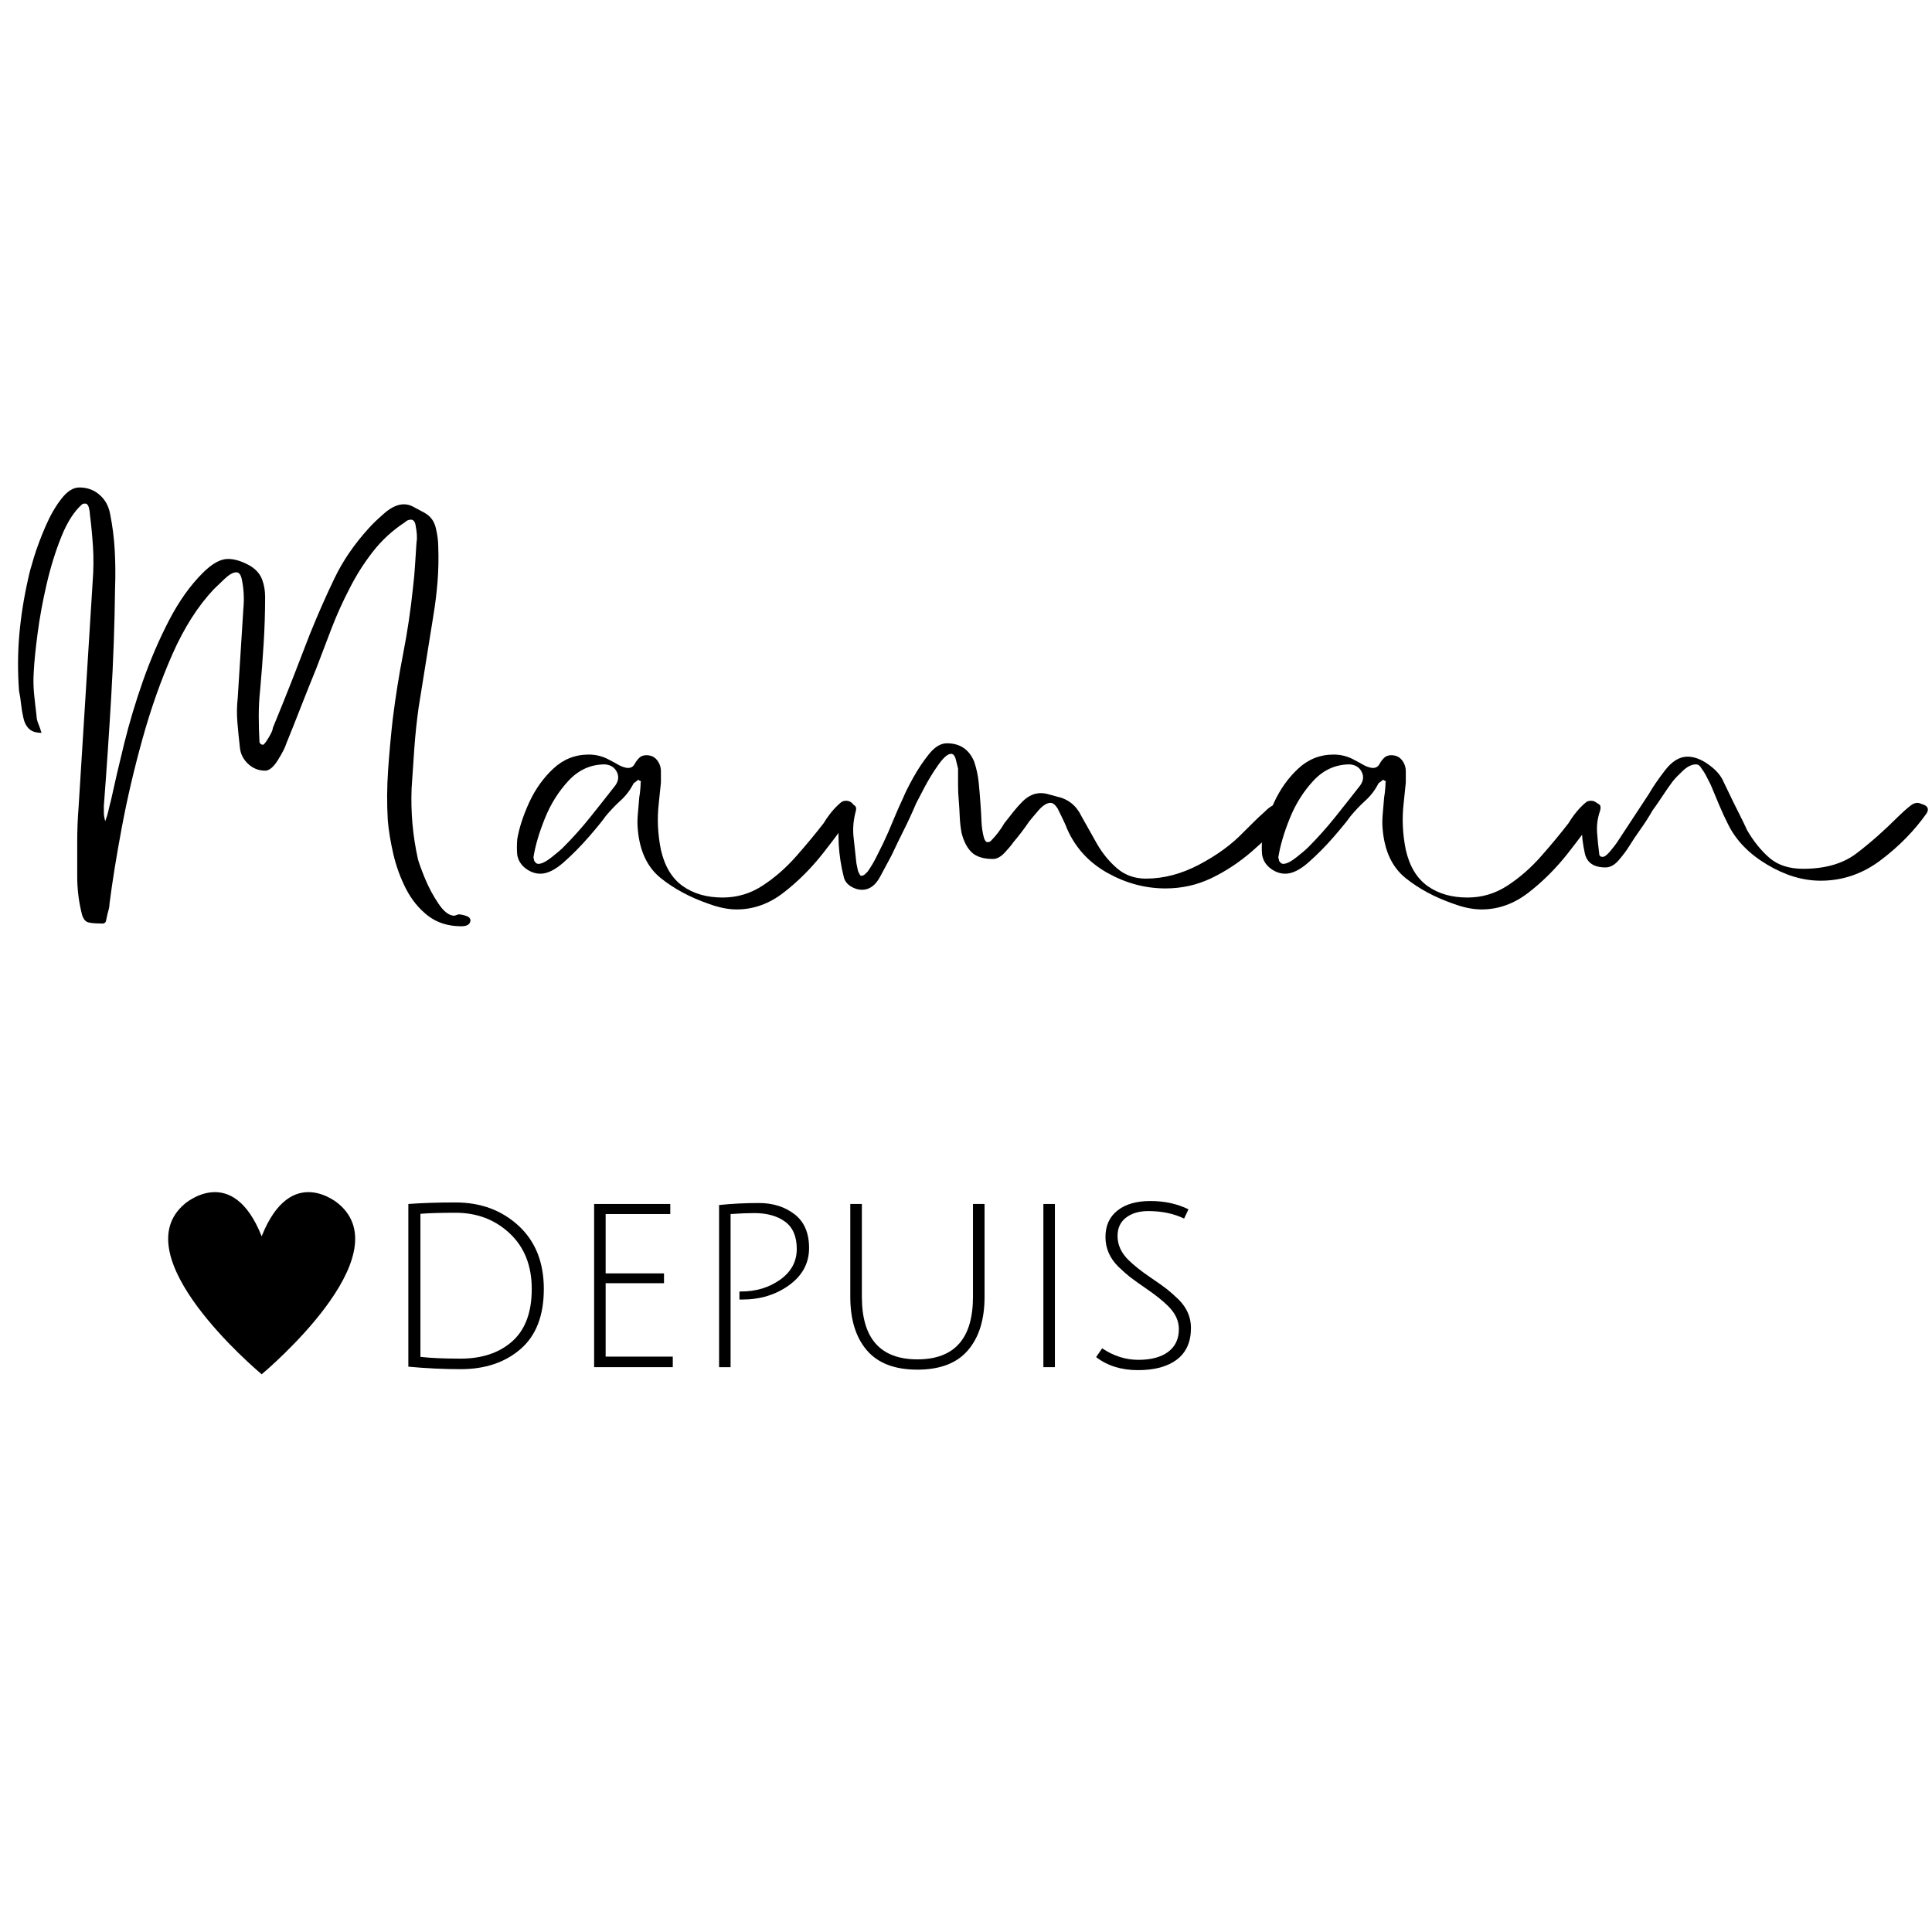 <svg xmlns="http://www.w3.org/2000/svg" xmlns:xlink="http://www.w3.org/1999/xlink" width="500" zoomAndPan="magnify" viewBox="0 0 375 375" height="500" preserveAspectRatio="xMidYMid meet" version="1.0"><defs><g/><clipPath id="d66a0bf94b"><path d="M 32 231 L 69 231 L 69 266.758 L 32 266.758 Z M 32 231 " clip-rule="nonzero"/></clipPath></defs><g fill="#000000" fill-opacity="1"><g transform="translate(-1.746, 181.694)"><g><path d="M 61.906 -58.641 C 63.445 -62.453 65.035 -66.055 66.672 -69.453 C 68.305 -72.859 70.531 -76.102 73.344 -79.188 C 74.062 -80 75.078 -80.973 76.391 -82.109 C 77.711 -83.242 78.961 -83.812 80.141 -83.812 C 80.773 -83.812 81.383 -83.648 81.969 -83.328 C 82.562 -83.016 83.27 -82.633 84.094 -82.188 C 85.27 -81.551 86.016 -80.57 86.328 -79.25 C 86.648 -77.938 86.812 -76.691 86.812 -75.516 C 86.895 -73.242 86.848 -71 86.672 -68.781 C 86.492 -66.562 86.223 -64.363 85.859 -62.188 L 83 -44.359 C 82.633 -41.723 82.359 -39.113 82.172 -36.531 C 81.992 -33.945 81.816 -31.336 81.641 -28.703 C 81.453 -24.078 81.859 -19.5 82.859 -14.969 C 83.047 -14.238 83.5 -12.988 84.219 -11.219 C 84.945 -9.457 85.832 -7.805 86.875 -6.266 C 87.914 -4.723 88.938 -3.953 89.938 -3.953 C 89.938 -3.953 90.004 -3.973 90.141 -4.016 C 90.273 -4.055 90.477 -4.125 90.75 -4.219 C 91.113 -4.219 91.586 -4.125 92.172 -3.938 C 92.766 -3.758 93.062 -3.445 93.062 -3 C 92.977 -2.27 92.391 -1.906 91.297 -1.906 C 88.754 -1.906 86.598 -2.582 84.828 -3.938 C 83.066 -5.301 81.641 -7.047 80.547 -9.172 C 79.461 -11.305 78.645 -13.551 78.094 -15.906 C 77.551 -18.27 77.191 -20.453 77.016 -22.453 C 76.828 -25.711 76.848 -28.973 77.078 -32.234 C 77.305 -35.504 77.602 -38.773 77.969 -42.047 C 78.508 -46.398 79.188 -50.66 80 -54.828 C 80.82 -59.004 81.457 -63.27 81.906 -67.625 C 82.094 -69.164 82.227 -70.66 82.312 -72.109 C 82.406 -73.566 82.5 -75.02 82.594 -76.469 C 82.676 -76.914 82.695 -77.41 82.656 -77.953 C 82.613 -78.504 82.547 -79.004 82.453 -79.453 C 82.359 -80.367 82.039 -80.828 81.5 -80.828 C 81.051 -80.828 80.645 -80.645 80.281 -80.281 C 77.914 -78.738 75.848 -76.832 74.078 -74.562 C 72.316 -72.289 70.801 -69.883 69.531 -67.344 C 68.258 -64.895 67.125 -62.379 66.125 -59.797 C 65.125 -57.211 64.129 -54.602 63.141 -51.969 C 62.141 -49.52 61.16 -47.07 60.203 -44.625 C 59.254 -42.176 58.281 -39.727 57.281 -37.281 C 57.102 -36.645 56.582 -35.625 55.719 -34.219 C 54.852 -32.812 54.016 -32.109 53.203 -32.109 C 51.93 -32.109 50.816 -32.562 49.859 -33.469 C 48.91 -34.375 48.391 -35.461 48.297 -36.734 C 48.117 -38.273 47.961 -39.836 47.828 -41.422 C 47.691 -43.016 47.711 -44.629 47.891 -46.266 L 48.984 -63.547 C 49.078 -64.535 49.098 -65.484 49.047 -66.391 C 49.004 -67.305 48.891 -68.219 48.703 -69.125 C 48.523 -70.113 48.164 -70.609 47.625 -70.609 C 46.988 -70.609 46.219 -70.176 45.312 -69.312 C 44.406 -68.457 43.723 -67.801 43.266 -67.344 C 40.18 -64.082 37.504 -59.891 35.234 -54.766 C 32.973 -49.641 31.023 -44.129 29.391 -38.234 C 27.754 -32.336 26.414 -26.598 25.375 -21.016 C 24.332 -15.441 23.539 -10.523 23 -6.266 C 23 -5.898 22.953 -5.555 22.859 -5.234 C 22.766 -4.922 22.676 -4.582 22.594 -4.219 C 22.5 -3.758 22.406 -3.328 22.312 -2.922 C 22.219 -2.516 21.852 -2.359 21.219 -2.453 C 20.227 -2.453 19.457 -2.52 18.906 -2.656 C 18.363 -2.789 17.957 -3.266 17.688 -4.078 C 17.051 -6.523 16.734 -9.02 16.734 -11.562 C 16.734 -13.832 16.734 -16.078 16.734 -18.297 C 16.734 -20.523 16.82 -22.77 17 -25.031 L 19.734 -68.844 C 19.91 -71.113 19.93 -73.336 19.797 -75.516 C 19.66 -77.691 19.457 -79.82 19.188 -81.906 C 19.188 -82.27 19.117 -82.703 18.984 -83.203 C 18.848 -83.703 18.598 -83.953 18.234 -83.953 C 17.961 -83.953 17.781 -83.906 17.688 -83.812 C 16.145 -82.457 14.805 -80.375 13.672 -77.562 C 12.535 -74.75 11.582 -71.688 10.812 -68.375 C 10.039 -65.062 9.453 -61.863 9.047 -58.781 C 8.641 -55.695 8.391 -53.203 8.297 -51.297 C 8.203 -49.848 8.223 -48.422 8.359 -47.016 C 8.504 -45.609 8.664 -44.176 8.844 -42.719 C 8.844 -42.27 8.957 -41.77 9.188 -41.219 C 9.414 -40.676 9.617 -40.086 9.797 -39.453 C 8.703 -39.453 7.883 -39.723 7.344 -40.266 C 6.801 -40.816 6.441 -41.547 6.266 -42.453 C 6.078 -43.266 5.938 -44.102 5.844 -44.969 C 5.758 -45.832 5.625 -46.719 5.438 -47.625 C 5.164 -51.344 5.188 -54.992 5.5 -58.578 C 5.82 -62.16 6.395 -65.766 7.219 -69.391 C 7.395 -70.297 7.773 -71.703 8.359 -73.609 C 8.953 -75.516 9.703 -77.508 10.609 -79.594 C 11.516 -81.676 12.535 -83.441 13.672 -84.891 C 14.805 -86.348 15.961 -87.078 17.141 -87.078 C 18.68 -87.078 19.992 -86.598 21.078 -85.641 C 22.172 -84.691 22.852 -83.445 23.125 -81.906 C 23.582 -79.645 23.879 -77.312 24.016 -74.906 C 24.148 -72.5 24.172 -70.023 24.078 -67.484 C 23.992 -60.41 23.742 -53.379 23.328 -46.391 C 22.922 -39.41 22.445 -32.383 21.906 -25.312 C 21.906 -24.852 21.906 -24.395 21.906 -23.938 C 21.906 -23.488 21.992 -22.945 22.172 -22.312 C 22.453 -23.039 22.66 -23.723 22.797 -24.359 C 22.93 -24.992 23.086 -25.629 23.266 -26.266 C 23.992 -29.617 24.852 -33.312 25.844 -37.344 C 26.844 -41.383 28.066 -45.469 29.516 -49.594 C 30.973 -53.719 32.656 -57.617 34.562 -61.297 C 36.469 -64.973 38.645 -68.035 41.094 -70.484 C 42.906 -72.297 44.535 -73.203 45.984 -73.203 C 47.172 -73.203 48.461 -72.836 49.859 -72.109 C 51.266 -71.391 52.195 -70.395 52.656 -69.125 C 53.02 -68.125 53.203 -67.035 53.203 -65.859 C 53.203 -62.773 53.109 -59.758 52.922 -56.812 C 52.742 -53.863 52.52 -50.891 52.25 -47.891 C 52.062 -46.172 51.969 -44.473 51.969 -42.797 C 51.969 -41.117 52.016 -39.414 52.109 -37.688 C 52.203 -37.32 52.43 -37.141 52.797 -37.141 C 52.973 -37.141 53.332 -37.594 53.875 -38.5 C 54.426 -39.406 54.703 -40.039 54.703 -40.406 C 55.973 -43.488 57.195 -46.523 58.375 -49.516 C 59.551 -52.516 60.727 -55.555 61.906 -58.641 Z M 61.906 -58.641 "/></g></g></g><g fill="#000000" fill-opacity="1"><g transform="translate(101.487, 181.694)"><g><path d="M 16.062 -23.266 C 15.426 -22.359 14.336 -21.02 12.797 -19.25 C 11.254 -17.477 9.641 -15.844 7.953 -14.344 C 6.273 -12.852 4.758 -12.109 3.406 -12.109 C 2.406 -12.109 1.453 -12.445 0.547 -13.125 C -0.359 -13.812 -0.906 -14.695 -1.094 -15.781 C -1.176 -16.688 -1.176 -17.688 -1.094 -18.781 C -0.727 -20.957 0.039 -23.336 1.219 -25.922 C 2.406 -28.504 3.973 -30.703 5.922 -32.516 C 7.867 -34.328 10.16 -35.234 12.797 -35.234 C 14.242 -35.234 15.602 -34.875 16.875 -34.156 C 17.414 -33.883 17.957 -33.586 18.5 -33.266 C 19.051 -32.953 19.598 -32.75 20.141 -32.656 C 20.859 -32.562 21.375 -32.805 21.688 -33.391 C 22.008 -33.984 22.398 -34.461 22.859 -34.828 C 23.223 -35.016 23.586 -35.109 23.953 -35.109 C 24.859 -35.109 25.555 -34.789 26.047 -34.156 C 26.547 -33.52 26.797 -32.789 26.797 -31.969 L 26.797 -29.797 L 26.391 -25.859 C 26.035 -22.859 26.172 -19.816 26.797 -16.734 C 27.523 -13.555 28.93 -11.219 31.016 -9.719 C 33.109 -8.227 35.695 -7.484 38.781 -7.484 C 41.594 -7.484 44.176 -8.254 46.531 -9.797 C 48.895 -11.336 51.07 -13.238 53.062 -15.5 C 55.062 -17.77 56.832 -19.906 58.375 -21.906 C 59.375 -23.539 60.461 -24.859 61.641 -25.859 C 61.91 -26.129 62.27 -26.266 62.719 -26.266 C 63.352 -26.266 63.852 -25.988 64.219 -25.438 C 64.488 -25.258 64.535 -25.082 64.359 -24.906 C 64.359 -24.812 64.266 -24.492 64.078 -23.953 C 62.535 -21.68 60.609 -19.07 58.297 -16.125 C 55.984 -13.176 53.422 -10.613 50.609 -8.438 C 47.797 -6.258 44.758 -5.172 41.5 -5.172 C 39.863 -5.172 38.051 -5.535 36.062 -6.266 C 32.426 -7.523 29.316 -9.195 26.734 -11.281 C 24.148 -13.375 22.676 -16.508 22.312 -20.688 C 22.219 -21.594 22.219 -22.566 22.312 -23.609 C 22.406 -24.648 22.5 -25.758 22.594 -26.938 C 22.676 -27.395 22.738 -27.875 22.781 -28.375 C 22.832 -28.875 22.859 -29.348 22.859 -29.797 C 22.953 -29.891 22.953 -29.977 22.859 -30.062 C 22.766 -30.156 22.676 -30.203 22.594 -30.203 C 22.5 -30.391 22.316 -30.344 22.047 -30.062 L 21.5 -29.656 C 20.863 -28.383 20.023 -27.273 18.984 -26.328 C 17.941 -25.379 16.969 -24.359 16.062 -23.266 Z M 15.922 -33.328 C 13.203 -33.328 10.863 -32.285 8.906 -30.203 C 6.957 -28.117 5.414 -25.672 4.281 -22.859 C 3.145 -20.047 2.398 -17.504 2.047 -15.234 C 2.129 -15.055 2.172 -14.898 2.172 -14.766 C 2.172 -14.629 2.266 -14.469 2.453 -14.281 C 2.629 -14.102 2.812 -14.016 3 -14.016 C 3.633 -14.016 4.492 -14.441 5.578 -15.297 C 6.672 -16.16 7.441 -16.82 7.891 -17.281 C 9.703 -19.094 11.426 -21.02 13.062 -23.062 C 14.695 -25.102 16.328 -27.164 17.953 -29.25 C 18.586 -30.156 18.676 -31.039 18.219 -31.906 C 17.77 -32.77 17.004 -33.242 15.922 -33.328 Z M 15.922 -33.328 "/></g></g></g><g fill="#000000" fill-opacity="1"><g transform="translate(161.74, 181.694)"><g><path d="M 1.359 -24.078 C 1.629 -25.078 2.219 -25.578 3.125 -25.578 C 4.219 -25.578 4.629 -25.125 4.359 -24.219 C 3.898 -22.5 3.758 -20.82 3.938 -19.188 C 4.125 -17.551 4.305 -15.875 4.484 -14.156 C 4.578 -13.695 4.664 -13.266 4.75 -12.859 C 4.844 -12.453 5.031 -12.066 5.312 -11.703 C 5.664 -11.703 5.93 -11.789 6.109 -11.969 C 6.297 -12.156 6.484 -12.336 6.672 -12.516 C 7.305 -13.422 7.848 -14.328 8.297 -15.234 C 8.754 -16.141 9.207 -17.047 9.656 -17.953 C 10.383 -19.492 11.039 -20.988 11.625 -22.438 C 12.219 -23.895 12.879 -25.395 13.609 -26.938 C 13.973 -27.844 14.609 -29.113 15.516 -30.75 C 16.422 -32.383 17.438 -33.906 18.562 -35.312 C 19.695 -36.719 20.859 -37.422 22.047 -37.422 C 24.586 -37.422 26.352 -36.238 27.344 -33.875 C 27.801 -32.52 28.098 -31.141 28.234 -29.734 C 28.367 -28.328 28.484 -26.941 28.578 -25.578 C 28.66 -24.492 28.723 -23.383 28.766 -22.25 C 28.816 -21.113 28.977 -20.047 29.25 -19.047 C 29.438 -18.504 29.664 -18.234 29.938 -18.234 C 30.207 -18.234 30.43 -18.32 30.609 -18.5 C 31.066 -18.957 31.52 -19.477 31.969 -20.062 C 32.426 -20.656 32.836 -21.27 33.203 -21.906 C 33.836 -22.719 34.426 -23.461 34.969 -24.141 C 35.508 -24.828 36.098 -25.488 36.734 -26.125 C 37.828 -27.207 39.008 -27.75 40.281 -27.75 C 40.82 -27.75 41.363 -27.66 41.906 -27.484 L 43.406 -27.078 C 45.582 -26.617 47.172 -25.348 48.172 -23.266 C 49.078 -21.629 50.07 -19.859 51.156 -17.953 C 52.25 -16.055 53.566 -14.445 55.109 -13.125 C 56.648 -11.812 58.508 -11.156 60.688 -11.156 C 64.133 -11.156 67.578 -12.062 71.016 -13.875 C 74.461 -15.688 77.32 -17.773 79.594 -20.141 C 80.32 -20.859 81.004 -21.535 81.641 -22.172 C 82.273 -22.805 82.953 -23.441 83.672 -24.078 C 84.578 -24.984 85.258 -25.438 85.719 -25.438 C 85.812 -25.438 86.445 -25.211 87.625 -24.766 C 88.531 -24.398 88.664 -23.812 88.031 -23 C 86.031 -20.82 83.805 -18.664 81.359 -16.531 C 78.91 -14.395 76.281 -12.645 73.469 -11.281 C 70.656 -9.926 67.664 -9.25 64.5 -9.25 C 60.594 -9.25 56.848 -10.242 53.266 -12.234 C 49.68 -14.234 47.07 -17.051 45.438 -20.688 C 45.164 -21.406 44.867 -22.082 44.547 -22.719 C 44.234 -23.352 43.898 -24.035 43.547 -24.766 C 43.086 -25.492 42.629 -25.859 42.172 -25.859 C 41.453 -25.859 40.66 -25.359 39.797 -24.359 C 38.93 -23.359 38.32 -22.629 37.969 -22.172 C 37.051 -20.816 36.051 -19.504 34.969 -18.234 C 34.602 -17.691 34.035 -17.008 33.266 -16.188 C 32.492 -15.375 31.742 -14.969 31.016 -14.969 C 29.203 -14.969 27.844 -15.375 26.938 -16.188 C 26.031 -17.008 25.352 -18.281 24.906 -20 C 24.719 -21 24.598 -22.039 24.547 -23.125 C 24.504 -24.219 24.441 -25.266 24.359 -26.266 C 24.266 -27.254 24.219 -28.27 24.219 -29.312 C 24.219 -30.363 24.219 -31.43 24.219 -32.516 C 24.125 -32.879 23.984 -33.445 23.797 -34.219 C 23.617 -34.988 23.305 -35.375 22.859 -35.375 C 22.223 -35.375 21.406 -34.672 20.406 -33.266 C 19.406 -31.859 18.5 -30.383 17.688 -28.844 C 16.875 -27.301 16.332 -26.258 16.062 -25.719 C 15.332 -23.988 14.555 -22.305 13.734 -20.672 C 12.922 -19.047 12.109 -17.367 11.297 -15.641 C 10.754 -14.648 10.023 -13.289 9.109 -11.562 C 8.203 -9.844 7.023 -8.984 5.578 -8.984 C 4.848 -8.984 4.117 -9.207 3.391 -9.656 C 2.672 -10.113 2.223 -10.703 2.047 -11.422 C 0.953 -15.773 0.723 -19.992 1.359 -24.078 Z M 1.359 -24.078 "/></g></g></g><g fill="#000000" fill-opacity="1"><g transform="translate(246.067, 181.694)"><g><path d="M 16.062 -23.266 C 15.426 -22.359 14.336 -21.02 12.797 -19.25 C 11.254 -17.477 9.641 -15.844 7.953 -14.344 C 6.273 -12.852 4.758 -12.109 3.406 -12.109 C 2.406 -12.109 1.453 -12.445 0.547 -13.125 C -0.359 -13.812 -0.906 -14.695 -1.094 -15.781 C -1.176 -16.688 -1.176 -17.688 -1.094 -18.781 C -0.727 -20.957 0.039 -23.336 1.219 -25.922 C 2.406 -28.504 3.973 -30.703 5.922 -32.516 C 7.867 -34.328 10.16 -35.234 12.797 -35.234 C 14.242 -35.234 15.602 -34.875 16.875 -34.156 C 17.414 -33.883 17.957 -33.586 18.5 -33.266 C 19.051 -32.953 19.598 -32.75 20.141 -32.656 C 20.859 -32.562 21.375 -32.805 21.688 -33.391 C 22.008 -33.984 22.398 -34.461 22.859 -34.828 C 23.223 -35.016 23.586 -35.109 23.953 -35.109 C 24.859 -35.109 25.555 -34.789 26.047 -34.156 C 26.547 -33.52 26.797 -32.789 26.797 -31.969 L 26.797 -29.797 L 26.391 -25.859 C 26.035 -22.859 26.172 -19.816 26.797 -16.734 C 27.523 -13.555 28.93 -11.219 31.016 -9.719 C 33.109 -8.227 35.695 -7.484 38.781 -7.484 C 41.594 -7.484 44.176 -8.254 46.531 -9.797 C 48.895 -11.336 51.07 -13.238 53.062 -15.5 C 55.062 -17.77 56.832 -19.906 58.375 -21.906 C 59.375 -23.539 60.461 -24.859 61.641 -25.859 C 61.91 -26.129 62.27 -26.266 62.719 -26.266 C 63.352 -26.266 63.852 -25.988 64.219 -25.438 C 64.488 -25.258 64.535 -25.082 64.359 -24.906 C 64.359 -24.812 64.266 -24.492 64.078 -23.953 C 62.535 -21.68 60.609 -19.07 58.297 -16.125 C 55.984 -13.176 53.422 -10.613 50.609 -8.438 C 47.797 -6.258 44.758 -5.172 41.5 -5.172 C 39.863 -5.172 38.051 -5.535 36.062 -6.266 C 32.426 -7.523 29.316 -9.195 26.734 -11.281 C 24.148 -13.375 22.676 -16.508 22.312 -20.688 C 22.219 -21.594 22.219 -22.566 22.312 -23.609 C 22.406 -24.648 22.5 -25.758 22.594 -26.938 C 22.676 -27.395 22.738 -27.875 22.781 -28.375 C 22.832 -28.875 22.859 -29.348 22.859 -29.797 C 22.953 -29.891 22.953 -29.977 22.859 -30.062 C 22.766 -30.156 22.676 -30.203 22.594 -30.203 C 22.5 -30.391 22.316 -30.344 22.047 -30.062 L 21.5 -29.656 C 20.863 -28.383 20.023 -27.273 18.984 -26.328 C 17.941 -25.379 16.969 -24.359 16.062 -23.266 Z M 15.922 -33.328 C 13.203 -33.328 10.863 -32.285 8.906 -30.203 C 6.957 -28.117 5.414 -25.672 4.281 -22.859 C 3.145 -20.047 2.398 -17.504 2.047 -15.234 C 2.129 -15.055 2.172 -14.898 2.172 -14.766 C 2.172 -14.629 2.266 -14.469 2.453 -14.281 C 2.629 -14.102 2.812 -14.016 3 -14.016 C 3.633 -14.016 4.492 -14.441 5.578 -15.297 C 6.672 -16.16 7.441 -16.82 7.891 -17.281 C 9.703 -19.094 11.426 -21.02 13.062 -23.062 C 14.695 -25.102 16.328 -27.164 17.953 -29.25 C 18.586 -30.156 18.676 -31.039 18.219 -31.906 C 17.77 -32.77 17.004 -33.242 15.922 -33.328 Z M 15.922 -33.328 "/></g></g></g><g fill="#000000" fill-opacity="1"><g transform="translate(306.32, 181.694)"><g><path d="M 21.219 -34.828 C 22.488 -34.828 23.805 -34.348 25.172 -33.391 C 26.535 -32.441 27.488 -31.426 28.031 -30.344 L 30.062 -26.125 C 30.52 -25.219 30.973 -24.312 31.422 -23.406 C 31.879 -22.5 32.336 -21.547 32.797 -20.547 C 34.066 -18.367 35.516 -16.578 37.141 -15.172 C 38.773 -13.766 40.953 -13.062 43.672 -13.062 C 47.941 -13.062 51.391 -14.055 54.016 -16.047 C 56.648 -18.047 59.328 -20.406 62.047 -23.125 C 62.41 -23.488 62.797 -23.852 63.203 -24.219 C 63.609 -24.582 64.039 -24.945 64.5 -25.312 C 64.945 -25.676 65.398 -25.859 65.859 -25.859 C 66.035 -25.859 66.238 -25.812 66.469 -25.719 C 66.695 -25.625 66.945 -25.531 67.219 -25.438 C 67.938 -25.082 68.07 -24.539 67.625 -23.812 C 65.258 -20.457 62.305 -17.441 58.766 -14.766 C 55.234 -12.086 51.336 -10.75 47.078 -10.75 C 43.629 -10.75 40.16 -11.789 36.672 -13.875 C 33.18 -15.957 30.664 -18.547 29.125 -21.641 C 28.488 -22.898 27.895 -24.188 27.344 -25.5 C 26.801 -26.82 26.258 -28.117 25.719 -29.391 C 25.445 -29.93 25.172 -30.473 24.891 -31.016 C 24.617 -31.566 24.305 -32.066 23.953 -32.516 C 23.672 -33.055 23.305 -33.328 22.859 -33.328 C 22.047 -33.328 21.207 -32.922 20.344 -32.109 C 19.477 -31.297 18.82 -30.613 18.375 -30.062 C 17.645 -29.07 16.984 -28.125 16.391 -27.219 C 15.805 -26.312 15.148 -25.359 14.422 -24.359 C 13.691 -23.086 12.922 -21.883 12.109 -20.75 C 11.297 -19.613 10.523 -18.457 9.797 -17.281 C 9.336 -16.551 8.703 -15.707 7.891 -14.75 C 7.078 -13.801 6.219 -13.328 5.312 -13.328 C 3.039 -13.328 1.703 -14.234 1.297 -16.047 C 0.891 -17.867 0.688 -19.594 0.688 -21.219 C 0.688 -22.039 0.82 -23.02 1.094 -24.156 C 1.363 -25.289 2.039 -25.859 3.125 -25.859 C 3.582 -25.859 3.945 -25.719 4.219 -25.438 C 4.395 -25.164 4.395 -24.758 4.219 -24.219 C 3.758 -22.852 3.578 -21.488 3.672 -20.125 C 3.766 -18.77 3.898 -17.414 4.078 -16.062 C 4.078 -15.602 4.305 -15.375 4.766 -15.375 C 5.129 -15.375 5.629 -15.758 6.266 -16.531 C 6.898 -17.301 7.305 -17.82 7.484 -18.094 L 13.75 -27.625 C 14.469 -28.895 15.504 -30.41 16.859 -32.172 C 18.223 -33.941 19.676 -34.828 21.219 -34.828 Z M 21.219 -34.828 "/></g></g></g><g clip-path="url(#d66a0bf94b)"><path fill="#000000" d="M 65.75 233.684 C 65.75 233.684 56.539 225.535 50.789 239.961 C 45.043 225.535 35.832 233.684 35.832 233.684 C 23.789 243.867 49.625 265.77 50.77 266.73 L 50.77 266.77 C 50.77 266.77 50.777 266.762 50.789 266.75 C 50.805 266.762 50.812 266.77 50.812 266.77 L 50.812 266.73 C 51.957 265.77 77.789 243.867 65.75 233.684 Z M 65.75 233.684 " fill-opacity="1" fill-rule="nonzero"/></g><g fill="#000000" fill-opacity="1"><g transform="translate(73.4, 265.365)"><g><path d="M 16 -1.656 C 20.164 -1.656 23.508 -2.773 26.031 -5.016 C 28.551 -7.266 29.812 -10.648 29.812 -15.172 C 29.812 -19.691 28.391 -23.285 25.547 -25.953 C 22.703 -28.629 19.195 -29.969 15.031 -29.969 C 12.07 -29.969 9.797 -29.898 8.203 -29.766 L 8.203 -2 C 10.148 -1.77 12.75 -1.656 16 -1.656 Z M 15.031 -31.969 C 19.906 -31.969 23.977 -30.461 27.25 -27.453 C 30.52 -24.441 32.156 -20.348 32.156 -15.172 C 32.156 -10.004 30.648 -6.117 27.641 -3.516 C 24.629 -0.91 20.75 0.391 16 0.391 C 12.719 0.391 9.336 0.227 5.859 -0.094 L 5.859 -31.672 C 8.461 -31.867 11.52 -31.969 15.031 -31.969 Z M 15.031 -31.969 "/></g></g></g><g fill="#000000" fill-opacity="1"><g transform="translate(109.461, 265.365)"><g><path d="M 5.859 0 L 5.859 -31.672 L 20.641 -31.672 L 20.641 -29.719 L 8.094 -29.719 L 8.094 -18.203 L 19.422 -18.203 L 19.422 -16.297 L 8.094 -16.297 L 8.094 -2.047 L 21.125 -2.047 L 21.125 0 Z M 5.859 0 "/></g></g></g><g fill="#000000" fill-opacity="1"><g transform="translate(133.713, 265.365)"><g><path d="M 5.859 0 L 5.859 -31.469 C 8.297 -31.727 10.875 -31.859 13.594 -31.859 C 16.312 -31.859 18.613 -31.133 20.5 -29.688 C 22.383 -28.238 23.328 -26.051 23.328 -23.125 C 23.328 -20.195 22.039 -17.797 19.469 -15.922 C 16.895 -14.055 13.852 -13.125 10.344 -13.125 C 10.176 -13.125 10 -13.125 9.812 -13.125 L 9.812 -14.688 C 9.938 -14.688 10.051 -14.688 10.156 -14.688 C 13.051 -14.688 15.57 -15.453 17.719 -16.984 C 19.863 -18.516 20.938 -20.5 20.938 -22.938 C 20.938 -25.375 20.176 -27.145 18.656 -28.25 C 17.145 -29.352 15.156 -29.906 12.688 -29.906 C 11.383 -29.906 9.852 -29.844 8.094 -29.719 L 8.094 0 Z M 5.859 0 "/></g></g></g><g fill="#000000" fill-opacity="1"><g transform="translate(159.478, 265.365)"><g><path d="M 28.391 -3.266 C 26.242 -0.766 22.973 0.484 18.578 0.484 C 14.191 0.484 10.926 -0.766 8.781 -3.266 C 6.633 -5.773 5.562 -9.238 5.562 -13.656 L 5.562 -31.672 L 7.812 -31.672 L 7.812 -13.656 C 7.812 -5.562 11.406 -1.516 18.594 -1.516 C 25.781 -1.516 29.375 -5.562 29.375 -13.656 L 29.375 -31.672 L 31.625 -31.672 L 31.625 -13.656 C 31.625 -9.238 30.547 -5.773 28.391 -3.266 Z M 28.391 -3.266 "/></g></g></g><g fill="#000000" fill-opacity="1"><g transform="translate(196.661, 265.365)"><g><path d="M 5.859 0 L 5.859 -31.672 L 8.094 -31.672 L 8.094 0 Z M 5.859 0 "/></g></g></g><g fill="#000000" fill-opacity="1"><g transform="translate(210.617, 265.365)"><g><path d="M 12.25 -30.297 C 10.488 -30.297 9.055 -29.875 7.953 -29.031 C 6.848 -28.188 6.297 -27 6.297 -25.469 C 6.297 -23.719 7.023 -22.141 8.484 -20.734 C 9.523 -19.723 10.867 -18.656 12.516 -17.531 C 14.16 -16.414 15.289 -15.613 15.906 -15.125 C 16.52 -14.633 17.27 -13.969 18.156 -13.125 C 19.75 -11.531 20.547 -9.691 20.547 -7.609 C 20.547 -4.91 19.641 -2.867 17.828 -1.484 C 16.023 -0.109 13.504 0.578 10.266 0.578 C 7.035 0.578 4.328 -0.266 2.141 -1.953 L 3.312 -3.656 C 5.531 -2.164 7.875 -1.422 10.344 -1.422 C 12.812 -1.422 14.738 -1.938 16.125 -2.969 C 17.508 -4.008 18.203 -5.477 18.203 -7.375 C 18.203 -9 17.504 -10.492 16.109 -11.859 C 15.129 -12.836 13.816 -13.895 12.172 -15.031 C 10.523 -16.164 9.379 -16.984 8.734 -17.484 C 8.086 -17.992 7.32 -18.672 6.438 -19.516 C 4.781 -21.172 3.953 -23.086 3.953 -25.266 C 3.953 -27.453 4.723 -29.16 6.266 -30.391 C 7.816 -31.629 9.957 -32.25 12.688 -32.25 C 15.414 -32.25 17.875 -31.711 20.062 -30.641 L 19.219 -28.844 C 17.207 -29.812 14.883 -30.297 12.25 -30.297 Z M 12.25 -30.297 "/></g></g></g><g fill="#000000" fill-opacity="1"><g transform="translate(234.287, 265.365)"><g/></g></g><g fill="#000000" fill-opacity="1"><g transform="translate(251.854, 265.365)"><g/></g></g><g fill="#000000" fill-opacity="1"><g transform="translate(269.421, 265.365)"><g/></g></g><g fill="#000000" fill-opacity="1"><g transform="translate(286.988, 265.365)"><g/></g></g><g fill="#000000" fill-opacity="1"><g transform="translate(304.555, 265.365)"><g/></g></g><g fill="#000000" fill-opacity="1"><g transform="translate(322.122, 265.365)"><g/></g></g><g fill="#000000" fill-opacity="1"><g transform="translate(339.688, 265.365)"><g/></g></g><g fill="#000000" fill-opacity="1"><g transform="translate(357.255, 265.365)"><g/></g></g><g fill="#000000" fill-opacity="1"><g transform="translate(374.822, 265.365)"><g/></g></g></svg>